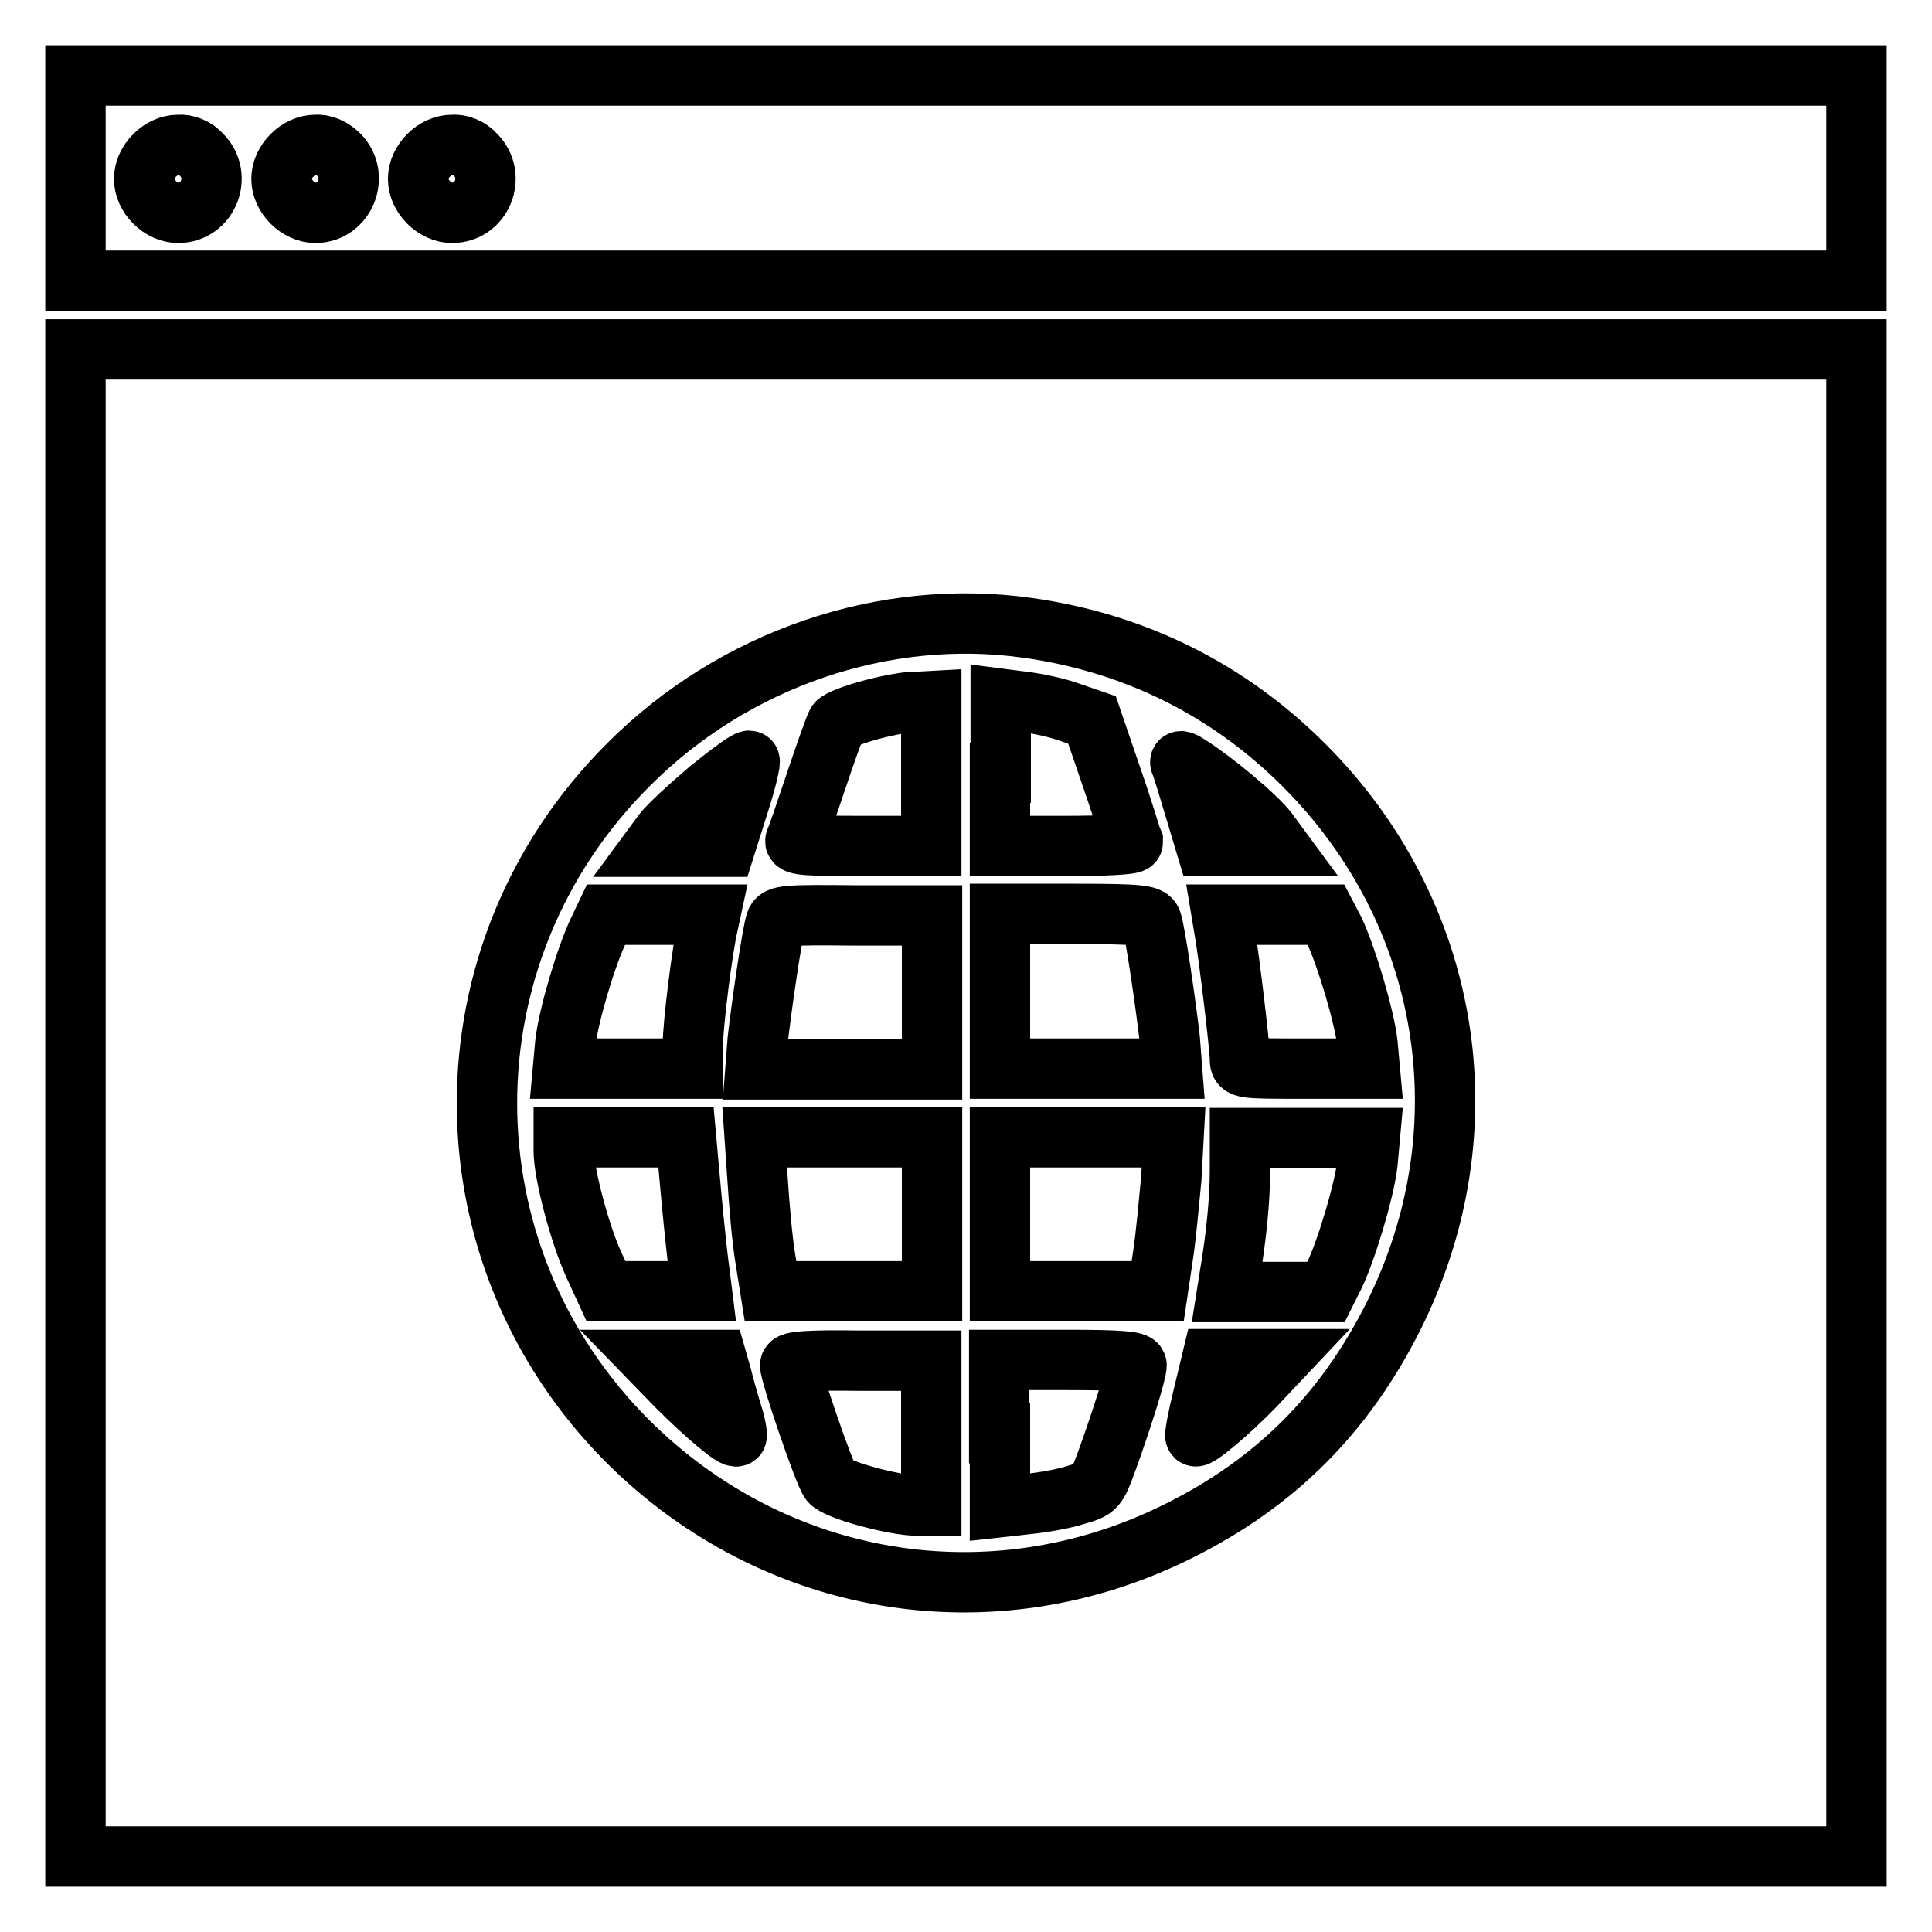 <?xml version="1.0" encoding="utf-8"?>
<!-- Svg Vector Icons : http://www.onlinewebfonts.com/icon -->
<!DOCTYPE svg PUBLIC "-//W3C//DTD SVG 1.1//EN" "http://www.w3.org/Graphics/SVG/1.1/DTD/svg11.dtd">
<svg version="1.1" xmlns="http://www.w3.org/2000/svg" xmlns:xlink="http://www.w3.org/1999/xlink" x="0px" y="0px" viewBox="0 0 256 256" enable-background="new 0 0 256 256" xml:space="preserve">
<g><g><g><path stroke-width="8" fill-opacity="0" stroke="#000000"  d="M10,23.6v13.6h118h118V23.6V10H128H10V23.6z M26.7,20.5c2.8,2.8,0.9,7.7-3.1,7.7c-2.3,0-4.5-2.2-4.5-4.5s2.2-4.5,4.5-4.5C24.7,19.1,25.9,19.6,26.7,20.5z M44.9,20.5c2.8,2.8,0.8,7.7-3.1,7.7c-2.3,0-4.5-2.2-4.5-4.5s2.2-4.5,4.5-4.5C42.8,19.1,44,19.6,44.9,20.5z M63,20.5c2.8,2.8,0.9,7.7-3.1,7.7c-2.3,0-4.5-2.2-4.5-4.5s2.2-4.5,4.5-4.5C61,19.1,62.2,19.6,63,20.5z"/><path stroke-width="8" fill-opacity="0" stroke="#000000"  d="M10,146.2V246h118h118v-99.8V46.3H128H10V146.2z M136.2,83.2c14.2,2,26.6,8.2,36.6,18.2c19.5,19.5,24.2,48.2,11.9,72.9c-6.5,13-15.7,22.2-28.6,28.6c-24.7,12.3-53.4,7.5-72.9-11.9c-24.9-24.9-24.9-64.7,0-89.6C97.2,87.3,117.2,80.5,136.2,83.2z"/><path stroke-width="8" fill-opacity="0" stroke="#000000"  d="M115.6,94c-2.3,0.6-4.4,1.4-4.7,1.8c-0.2,0.3-1.5,3.9-2.8,7.8c-1.3,3.9-2.5,7.4-2.7,7.8c-0.2,0.6,1.8,0.7,8.9,0.7h9.1v-9.6v-9.6l-1.8,0.1C120.6,92.9,117.9,93.4,115.6,94z"/><path stroke-width="8" fill-opacity="0" stroke="#000000"  d="M132.5,102.4v9.7h8.8c4.8,0,8.8-0.2,8.8-0.5c-0.1-0.2-1.2-4-2.7-8.3l-2.7-7.9l-2.9-1c-1.6-0.6-4.4-1.2-6.1-1.4l-3.1-0.4V102.4z"/><path stroke-width="8" fill-opacity="0" stroke="#000000"  d="M94,104.6c-2.6,2.2-5.3,4.7-6.1,5.7l-1.4,1.9h4.8h4.8l1.8-5.7c1-3.1,1.6-5.7,1.4-5.7C98.9,100.8,96.6,102.5,94,104.6z"/><path stroke-width="8" fill-opacity="0" stroke="#000000"  d="M156.5,101.3c0.2,0.5,1,3.1,1.8,5.8l1.5,5h4.8h4.8l-1.4-1.9c-1.4-1.9-7-6.6-10.3-8.7C156.5,100.7,156.2,100.7,156.5,101.3z"/><path stroke-width="8" fill-opacity="0" stroke="#000000"  d="M79.3,123.3c-1.6,3.3-4,11.3-4.4,15l-0.3,3.3h8.6h8.6v-3c0-2.9,1.3-13.1,2-16l0.3-1.4h-6.9h-6.9L79.3,123.3z"/><path stroke-width="8" fill-opacity="0" stroke="#000000"  d="M102.8,122.2c-0.5,1.5-1.9,11.2-2.4,15.6l-0.3,3.9h11.7h11.7v-10.2v-10.2h-10.2C104.1,121.2,103.1,121.3,102.8,122.2z"/><path stroke-width="8" fill-opacity="0" stroke="#000000"  d="M132.5,131.4v10.2h11.4h11.4l-0.3-3.9c-0.5-4.4-1.9-14.1-2.4-15.6c-0.3-0.8-1.2-1-10.2-1h-9.9V131.4z"/><path stroke-width="8" fill-opacity="0" stroke="#000000"  d="M162.3,123.6c0.6,3.5,2,15.3,2,16.7c0,1.3,0.1,1.3,8.6,1.3h8.6l-0.3-3.3c-0.4-3.6-2.8-11.6-4.4-15l-1.1-2.1h-6.9h-6.9L162.3,123.6z"/><path stroke-width="8" fill-opacity="0" stroke="#000000"  d="M74.7,152.5c0,3,2.1,10.9,3.9,14.9l1.7,3.7h6.4H93l-0.3-2.4c-0.2-1.3-0.7-5.9-1.1-10.2l-0.7-7.8h-8.1h-8.1L74.7,152.5L74.7,152.5z"/><path stroke-width="8" fill-opacity="0" stroke="#000000"  d="M100.4,156.5c0.2,3.2,0.6,7.8,1,10.2l0.7,4.4h10.7h10.7v-10.2v-10.2h-11.7H100L100.4,156.5z"/><path stroke-width="8" fill-opacity="0" stroke="#000000"  d="M132.5,160.9v10.2H143h10.4l0.7-4.7c0.4-2.6,0.8-7.1,1.1-10.2l0.3-5.5h-11.5h-11.5V160.9L132.5,160.9z"/><path stroke-width="8" fill-opacity="0" stroke="#000000"  d="M164.3,155.1c0,4-0.5,8.9-1.4,14.2l-0.3,1.9h6.5h6.6l1.1-2.2c1.6-3.3,4-11.3,4.4-14.9l0.3-3.3h-8.6h-8.6L164.3,155.1L164.3,155.1z"/><path stroke-width="8" fill-opacity="0" stroke="#000000"  d="M89.7,183.7c3.8,3.8,7.6,7,7.9,6.6c0.1-0.1-0.1-1.5-0.6-3c-0.5-1.6-1.1-3.8-1.4-5l-0.6-2.1h-4.4h-4.3L89.7,183.7z"/><path stroke-width="8" fill-opacity="0" stroke="#000000"  d="M104.7,180.9c0,1.2,4.5,14.4,5.3,15.4c0.8,1.1,8.5,3.2,11.6,3.2h1.8v-9.6v-9.6h-9.4C107,180.2,104.7,180.4,104.7,180.9z"/><path stroke-width="8" fill-opacity="0" stroke="#000000"  d="M132.5,189.9v9.8l3.6-0.4c2-0.2,4.9-0.7,6.4-1.2c2.8-0.8,2.8-0.8,4.3-4.9c1.9-5.3,3.8-11.3,3.8-12.3c0-0.5-2.2-0.7-9.1-0.7h-9.1V189.9z"/><path stroke-width="8" fill-opacity="0" stroke="#000000"  d="M159.4,185.1c-0.7,2.8-1.1,5.1-1,5.2c0.3,0.3,4.3-3,7.9-6.7l3.3-3.5h-4.5h-4.5L159.4,185.1z"/></g></g></g>
</svg>